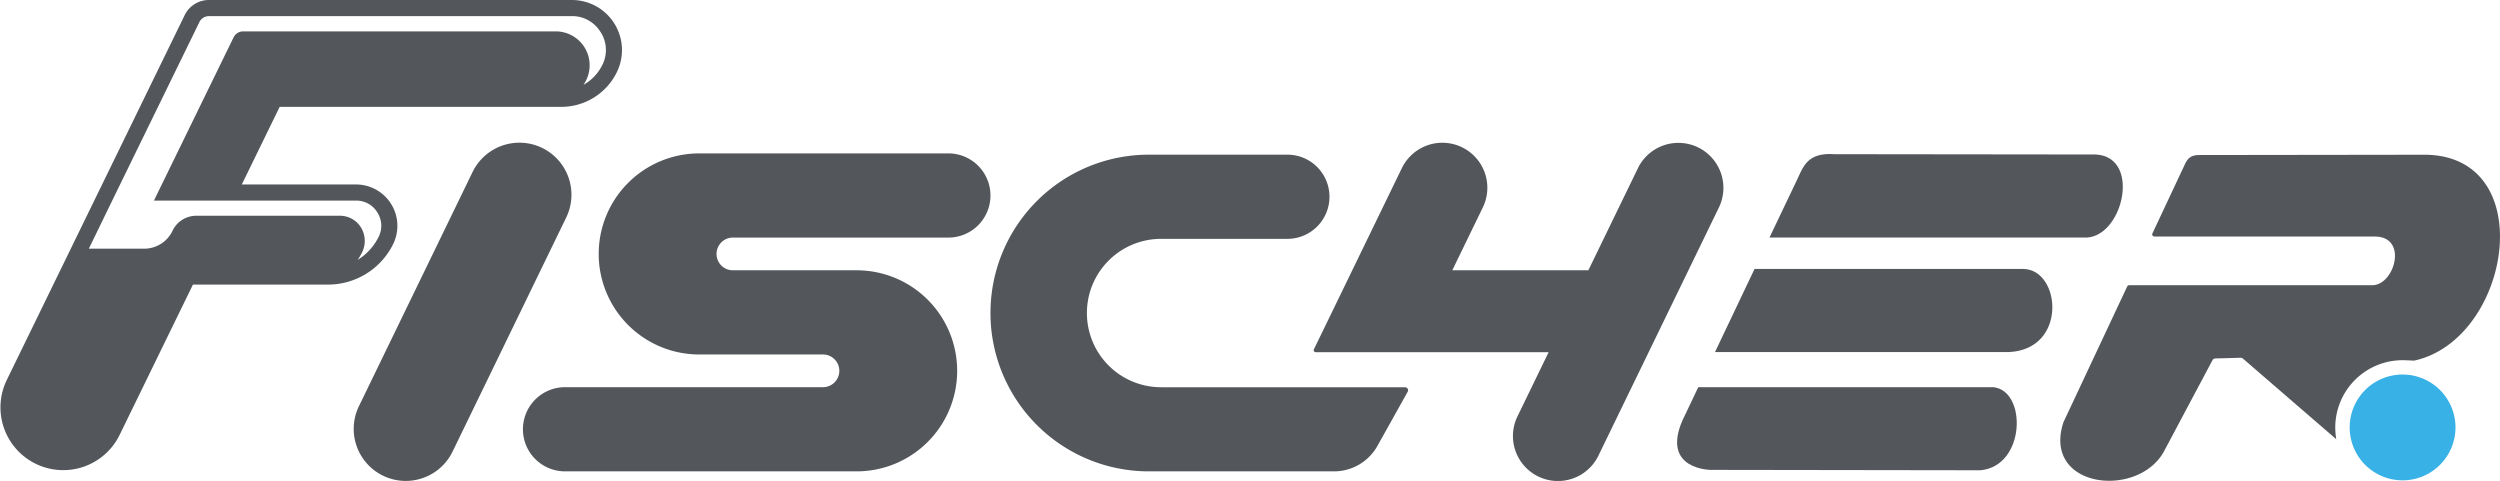 <svg xmlns="http://www.w3.org/2000/svg" viewBox="0 0 822.24 158.17"><defs><style>.cls-1{fill:#53575b;}.cls-2{fill:#37b1e6;}</style></defs><g id="Ebene_1" data-name="Ebene 1"><path class="cls-1" d="M659.48,159l-88.72-.13s-16.27,0-9.38-16.14l5.26-11.06h97C674.77,132.7,674.38,157.61,659.48,159Z" transform="translate(-8.09 -4.33)"/><path class="cls-1" d="M668.89,120.12H572.15l13-27.33h88.44C685.88,93,688.18,119.17,668.89,120.12Z" transform="translate(-8.09 -4.33)"/><path class="cls-1" d="M693.36,82.45H590.07l8.59-18c2.35-4.64,3.27-10.11,12.81-9.41l86,.1C712.72,56.08,706.07,83.38,693.36,82.45Z" transform="translate(-8.09 -4.33)"/><path class="cls-1" d="M196.19,4.33H76.82a8.86,8.86,0,0,0-8,5L10.2,129.55a20.64,20.64,0,0,0,37.1,18.09L71.55,97.93H116a23.85,23.85,0,0,0,21.43-13.39h0A13.61,13.61,0,0,0,125.19,65H87.62l12.45-25.52H192.7A20.35,20.35,0,0,0,211,28,16.47,16.47,0,0,0,196.19,4.33Zm10,21.36A15.14,15.14,0,0,1,200,32.23a15.14,15.14,0,0,0,.91-1.58,11.15,11.15,0,0,0-10-16H88.08a3.52,3.52,0,0,0-3.18,2L58.72,70.3H125.2a8.11,8.11,0,0,1,7,3.89,6.1,6.1,0,0,1,.58,1.1,8,8,0,0,1-.15,6.92,18.5,18.5,0,0,1-6.92,7.6A17.2,17.2,0,0,0,127,87.68a8.51,8.51,0,0,0,.09-8.05,8.1,8.1,0,0,0-7.28-4.34H72.65a8.64,8.64,0,0,0-7.82,4.95,10.31,10.31,0,0,1-9.31,5.88H37.31L45,70.3,72.19,14.63l1.46-3a3.51,3.51,0,0,1,3.17-2H196.19a10.87,10.87,0,0,1,9.26,5,2.43,2.43,0,0,1,.2.28A10.89,10.89,0,0,1,206.2,25.69Z" transform="translate(-8.09 -4.33)"/><path class="cls-1" d="M333.85,68.63h0A13.85,13.85,0,0,0,320,54.78H238.06A33.07,33.07,0,0,0,205,87.85h0a33.07,33.07,0,0,0,33.07,33.07h40.7a5.37,5.37,0,0,1,5.37,5.38h0a5.37,5.37,0,0,1-5.37,5.37H193.93a13.85,13.85,0,0,0-13.85,13.85h0a13.84,13.84,0,0,0,13.85,13.84h95.9A33.06,33.06,0,0,0,322.9,126.3h0a33.06,33.06,0,0,0-33.07-33.07h-40.7a5.37,5.37,0,0,1-5.37-5.38h0a5.37,5.37,0,0,1,5.37-5.38H320A13.84,13.84,0,0,0,333.85,68.63Z" transform="translate(-8.09 -4.33)"/><path class="cls-1" d="M805.41,55.22a.2.2,0,0,1-.1,0l-74.25.1c-3.07.13-3.77,1.75-4.72,3.79L716,81.13a.72.72,0,0,0,.64,1h33l39.5,0c11.07,0,6.55,16-.8,16l-33,0v0H708.36a.72.72,0,0,0-.64.41L686.84,143c0,.05-.05.11-.08.16-7.14,21.71,24.34,25.32,33,9.72l16-30.07a1.06,1.06,0,0,1,1-.59L745,122a1.06,1.06,0,0,1,.77.26l30.71,26.53a24.44,24.44,0,0,1-.33-3.87A22.15,22.15,0,0,1,798.3,122.8c1.19,0,3.71.16,3.84.13C834.09,115.92,843.68,55.22,805.41,55.22Z" transform="translate(-8.09 -4.33)"/><path class="cls-1" d="M365.57,107.28h0A24.39,24.39,0,0,1,390,82.89h41.55A13.85,13.85,0,0,0,445.35,69h0A13.84,13.84,0,0,0,431.51,55.2H385.93a52.08,52.08,0,0,0-52.08,52.08h0a52.08,52.08,0,0,0,52.08,52.08h60.89A16.36,16.36,0,0,0,461.11,151l10-17.89a1,1,0,0,0-.83-1.42H390A24.39,24.39,0,0,1,365.57,107.28Z" transform="translate(-8.09 -4.33)"/><path class="cls-1" d="M126.15,137.9l37.37-77a17.13,17.13,0,0,1,15.4-9.64h0a17.12,17.12,0,0,1,15.4,24.6l-37.38,77a17.11,17.11,0,0,1-15.4,9.64h0A17.11,17.11,0,0,1,126.15,137.9Z" transform="translate(-8.09 -4.33)"/><path class="cls-1" d="M546.81,59.62,530.49,93.23H485.74l10.05-20.69a14.8,14.8,0,0,0-13.31-21.26h0a14.81,14.81,0,0,0-13.32,8.34l-28.91,59.54a.67.67,0,0,0,.61,1h76.57l-10.25,21.11a14.79,14.79,0,0,0,13.31,21.26h0a14.8,14.8,0,0,0,13.31-8.33l39.63-81.62a14.8,14.8,0,0,0-13.31-21.26h0A14.79,14.79,0,0,0,546.81,59.62Z" transform="translate(-8.09 -4.33)"/></g><g id="Ebene_2" data-name="Ebene 2"><path class="cls-2" d="M798.29,162.31a17.4,17.4,0,1,1,17.4-17.4A17.41,17.41,0,0,1,798.29,162.31Z" transform="translate(-8.09 -4.33)"/></g></svg>